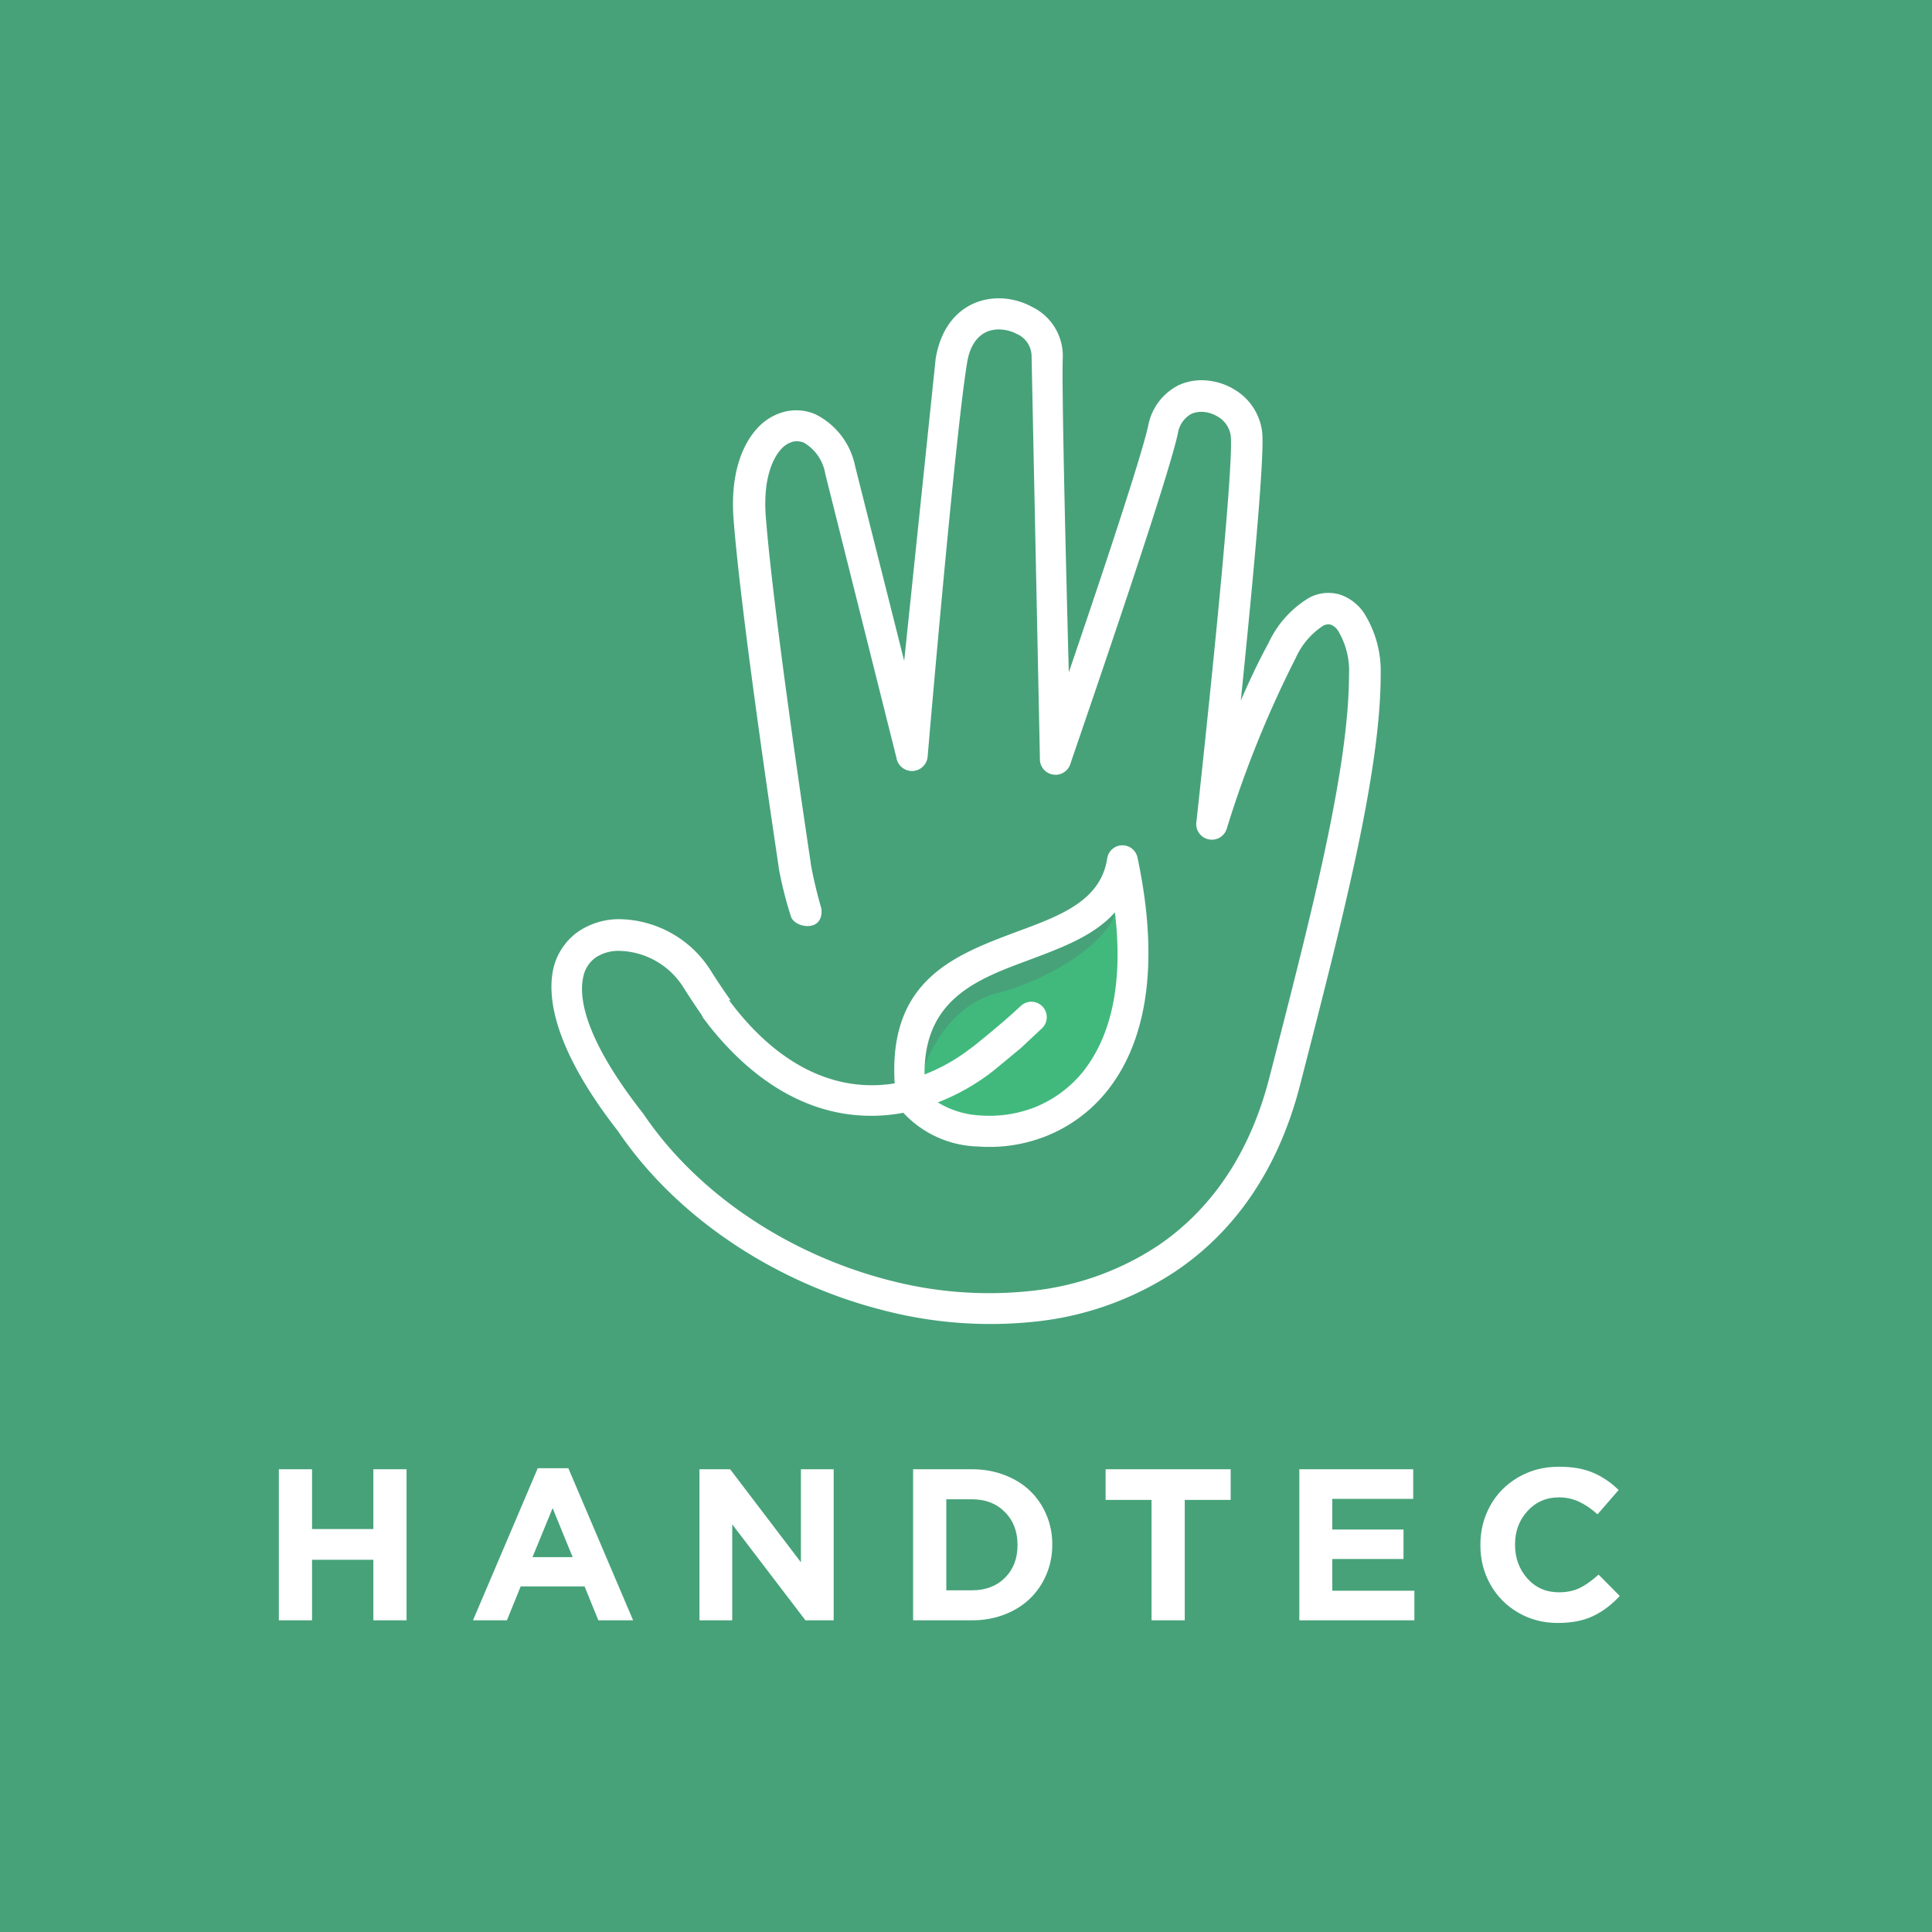 <?xml version="1.0" encoding="UTF-8"?>
<svg version="1.1" viewBox="0 0 180.51 180.51" xmlns="http://www.w3.org/2000/svg">
  <style>.D{letter-spacing:0.2em}</style>
  <path d="M0 0h180.51v180.51H0z" fill="#47a279"/>
  <path d="M85.69,101.79s1.49-7.43,7.48-9,10.69-5.4,11-7.56,1.22,2.42.71,2.44,1.73,11.69-4.72,15.09-11.69,2.13-11.69,2.13Z" fill="#41b97d" fill-rule="evenodd"/>
  <g fill="#fff">
    <path d="M72.76 81.11h0M95.36 94a1.43 1.43 0 0 1 2 2.07l-2 1.87-2.54 2.1h0l-.47.36a20.34 20.34 0 0 1-4.73 2.6 8.47 8.47 0 0 0 4 1.22 11.64 11.64 0 0 0 5-.74 11.12 11.12 0 0 0 4.55-3.33c2.4-3 3.85-7.73 3-14.91-1.95 2.2-5 3.32-8.07 4.47-4.77 1.77-9.77 3.62-9.72 10.68a17.17 17.17 0 0 0 4.15-2.32l.42-.31h0c.83-.66 1.65-1.34 2.43-2A58.31 58.31 0 0 0 95.36 94zm-21.45-8.34a36.1 36.1 0 0 1-1.15-4.55v-.06c0-.06-3.45-22.72-4.22-32.51-.32-4.15.75-7 2.32-8.64a5.16 5.16 0 0 1 2.52-1.45 4.54 4.54 0 0 1 2.79.25 6.94 6.94 0 0 1 3.73 4.87l4.58 18.18 2.94-28.23c.5-3 2.08-4.65 3.94-5.32a6 6 0 0 1 2.64-.29 6.59 6.59 0 0 1 2.42.76 5.09 5.09 0 0 1 2.88 4.67c-.12 2.77.29 19.3.56 29.48 2.73-8 6.69-19.81 7.41-23A5.33 5.33 0 0 1 110.1 36a5.11 5.11 0 0 1 2.66-.45 5.93 5.93 0 0 1 2.5.8 5.37 5.37 0 0 1 2.67 4.05c.24 2.4-1 15.23-2 25.06.79-1.83 1.66-3.68 2.59-5.38a9.6 9.6 0 0 1 3.85-4.26 3.81 3.81 0 0 1 2.88-.25 4.43 4.43 0 0 1 2.18 1.69A10.15 10.15 0 0 1 129 63c0 9.1-3.52 22.73-7.3 37.47l-.24.93c-2.08 8.09-6.27 13.77-11.61 17.37a29.2 29.2 0 0 1-13.12 4.71 39.67 39.67 0 0 1-14.36-1.1c-9.81-2.52-19.08-8.49-24.64-16.71h0c-5.41-6.93-6.73-11.93-6.04-15.12A5.81 5.81 0 0 1 54 87.06a6.79 6.79 0 0 1 3.77-1.18 10.26 10.26 0 0 1 8.62 4.78 53.97 53.97 0 0 0 1.87 2.79h-.15l.5.65h0c3.67 4.66 7.65 6.81 11.46 7.22a12.94 12.94 0 0 0 3.52-.1C83 91.51 89.23 89.21 95.15 87c3.94-1.46 7.72-2.86 8.3-6.82a1.44 1.44 0 0 1 2.84 0c2.27 10.74.46 17.67-2.91 21.82a13.85 13.85 0 0 1-5.74 4.19 14.38 14.38 0 0 1-6.24.93 9.87 9.87 0 0 1-7-3.15 16.1 16.1 0 0 1-4.71.19c-4.53-.48-9.2-3-13.41-8.29h0l-.54-.71a1.19 1.19 0 0 1-.18-.33q-.85-1.22-1.71-2.58a7.27 7.27 0 0 0-6.08-3.41 3.81 3.81 0 0 0-2.14.64 2.91 2.91 0 0 0-1.13 1.77c-.56 2.44.72 6.58 5.56 12.75l.06.08h0c5.15 7.62 13.78 13.18 22.93 15.53a36.79 36.79 0 0 0 13.31 1 26.37 26.37 0 0 0 11.82-4.22c4.77-3.23 8.53-8.34 10.41-15.68l.24-.92c3.74-14.55 7.2-28 7.21-36.75a7.25 7.25 0 0 0-1-4.07 1.47 1.47 0 0 0-.71-.61 1 1 0 0 0-.7.1 7 7 0 0 0-2.56 3 100.4 100.4 0 0 0-6.43 15.89 1.46 1.46 0 0 1-2.85-.63c.15-1.37 3.56-32.47 3.2-36a2.46 2.46 0 0 0-1.26-1.82 3 3 0 0 0-1.26-.41 2.37 2.37 0 0 0-1.16.18 2.5 2.5 0 0 0-1.26 1.84C108.92 45.63 100 71.32 100 71.4a1.46 1.46 0 0 1-2.84-.55l-.78-37.64a2.28 2.28 0 0 0-1.36-2 3.67 3.67 0 0 0-1.34-.41 3 3 0 0 0-1.33.14c-.93.33-1.74 1.26-2 3-1.13 6.87-3.68 36.69-3.68 36.78a1.47 1.47 0 0 1-2.91.1l-6.65-26.53a4.16 4.16 0 0 0-2-2.93 1.75 1.75 0 0 0-1-.1 2.29 2.29 0 0 0-1.07.64c-1 1.06-1.74 3.17-1.49 6.38.75 9.54 4.1 31.68 4.19 32.29 0 .21.41 2.3 1 4.31h0c.26 2.27-2.45 1.85-2.83.78z"/>
    <path class="D" d="m26.053 151.39v-14.116h3.101v5.591h5.729v-5.591h3.101v14.116h-3.101v-5.66h-5.729v5.66zm18.138 0 6.054-14.214h2.855l6.054 14.214h-3.248l-1.29-3.17h-5.966l-1.29 3.17zm5.562-5.906h3.75l-1.87-4.577zm15.598 5.906v-14.116h2.865l6.615 8.692v-8.692h3.061v14.116h-2.638l-6.841-8.968v8.968zm19.962 0v-14.116h5.503q1.634 0 3.042 0.541t2.382 1.477q0.975 0.935 1.526 2.235 0.551 1.29 0.551 2.766v0.039q0 1.477-0.551 2.776t-1.526 2.244-2.382 1.496q-1.408 0.541-3.042 0.541zm5.503-11.31h-2.402v8.505h2.402q1.9 0 3.071-1.162 1.181-1.171 1.181-3.052v-0.039q0-1.88-1.181-3.061-1.171-1.191-3.071-1.191zm16.775 11.31v-11.251h-4.292v-2.865h11.685v2.865h-4.292v11.251zm13.807 0v-14.116h10.641v2.766h-7.56v2.865h6.654v2.756h-6.654v2.963h7.668v2.766zm24.152 0.246q-2.038 0-3.701-0.965-1.664-0.965-2.599-2.628-0.935-1.664-0.935-3.672v-0.039q0-1.998 0.925-3.662t2.618-2.648 3.81-0.984q1.87 0 3.18 0.561 1.309 0.561 2.382 1.614l-1.969 2.274q-0.866-0.778-1.733-1.181-0.866-0.404-1.88-0.404-1.762 0-2.933 1.28-1.162 1.27-1.162 3.111v0.039q0 1.851 1.152 3.15 1.162 1.29 2.943 1.29 1.122 0 1.949-0.404t1.762-1.25l1.979 1.998q-1.171 1.26-2.52 1.89-1.339 0.63-3.268 0.63z"/>
  </g>
</svg>
